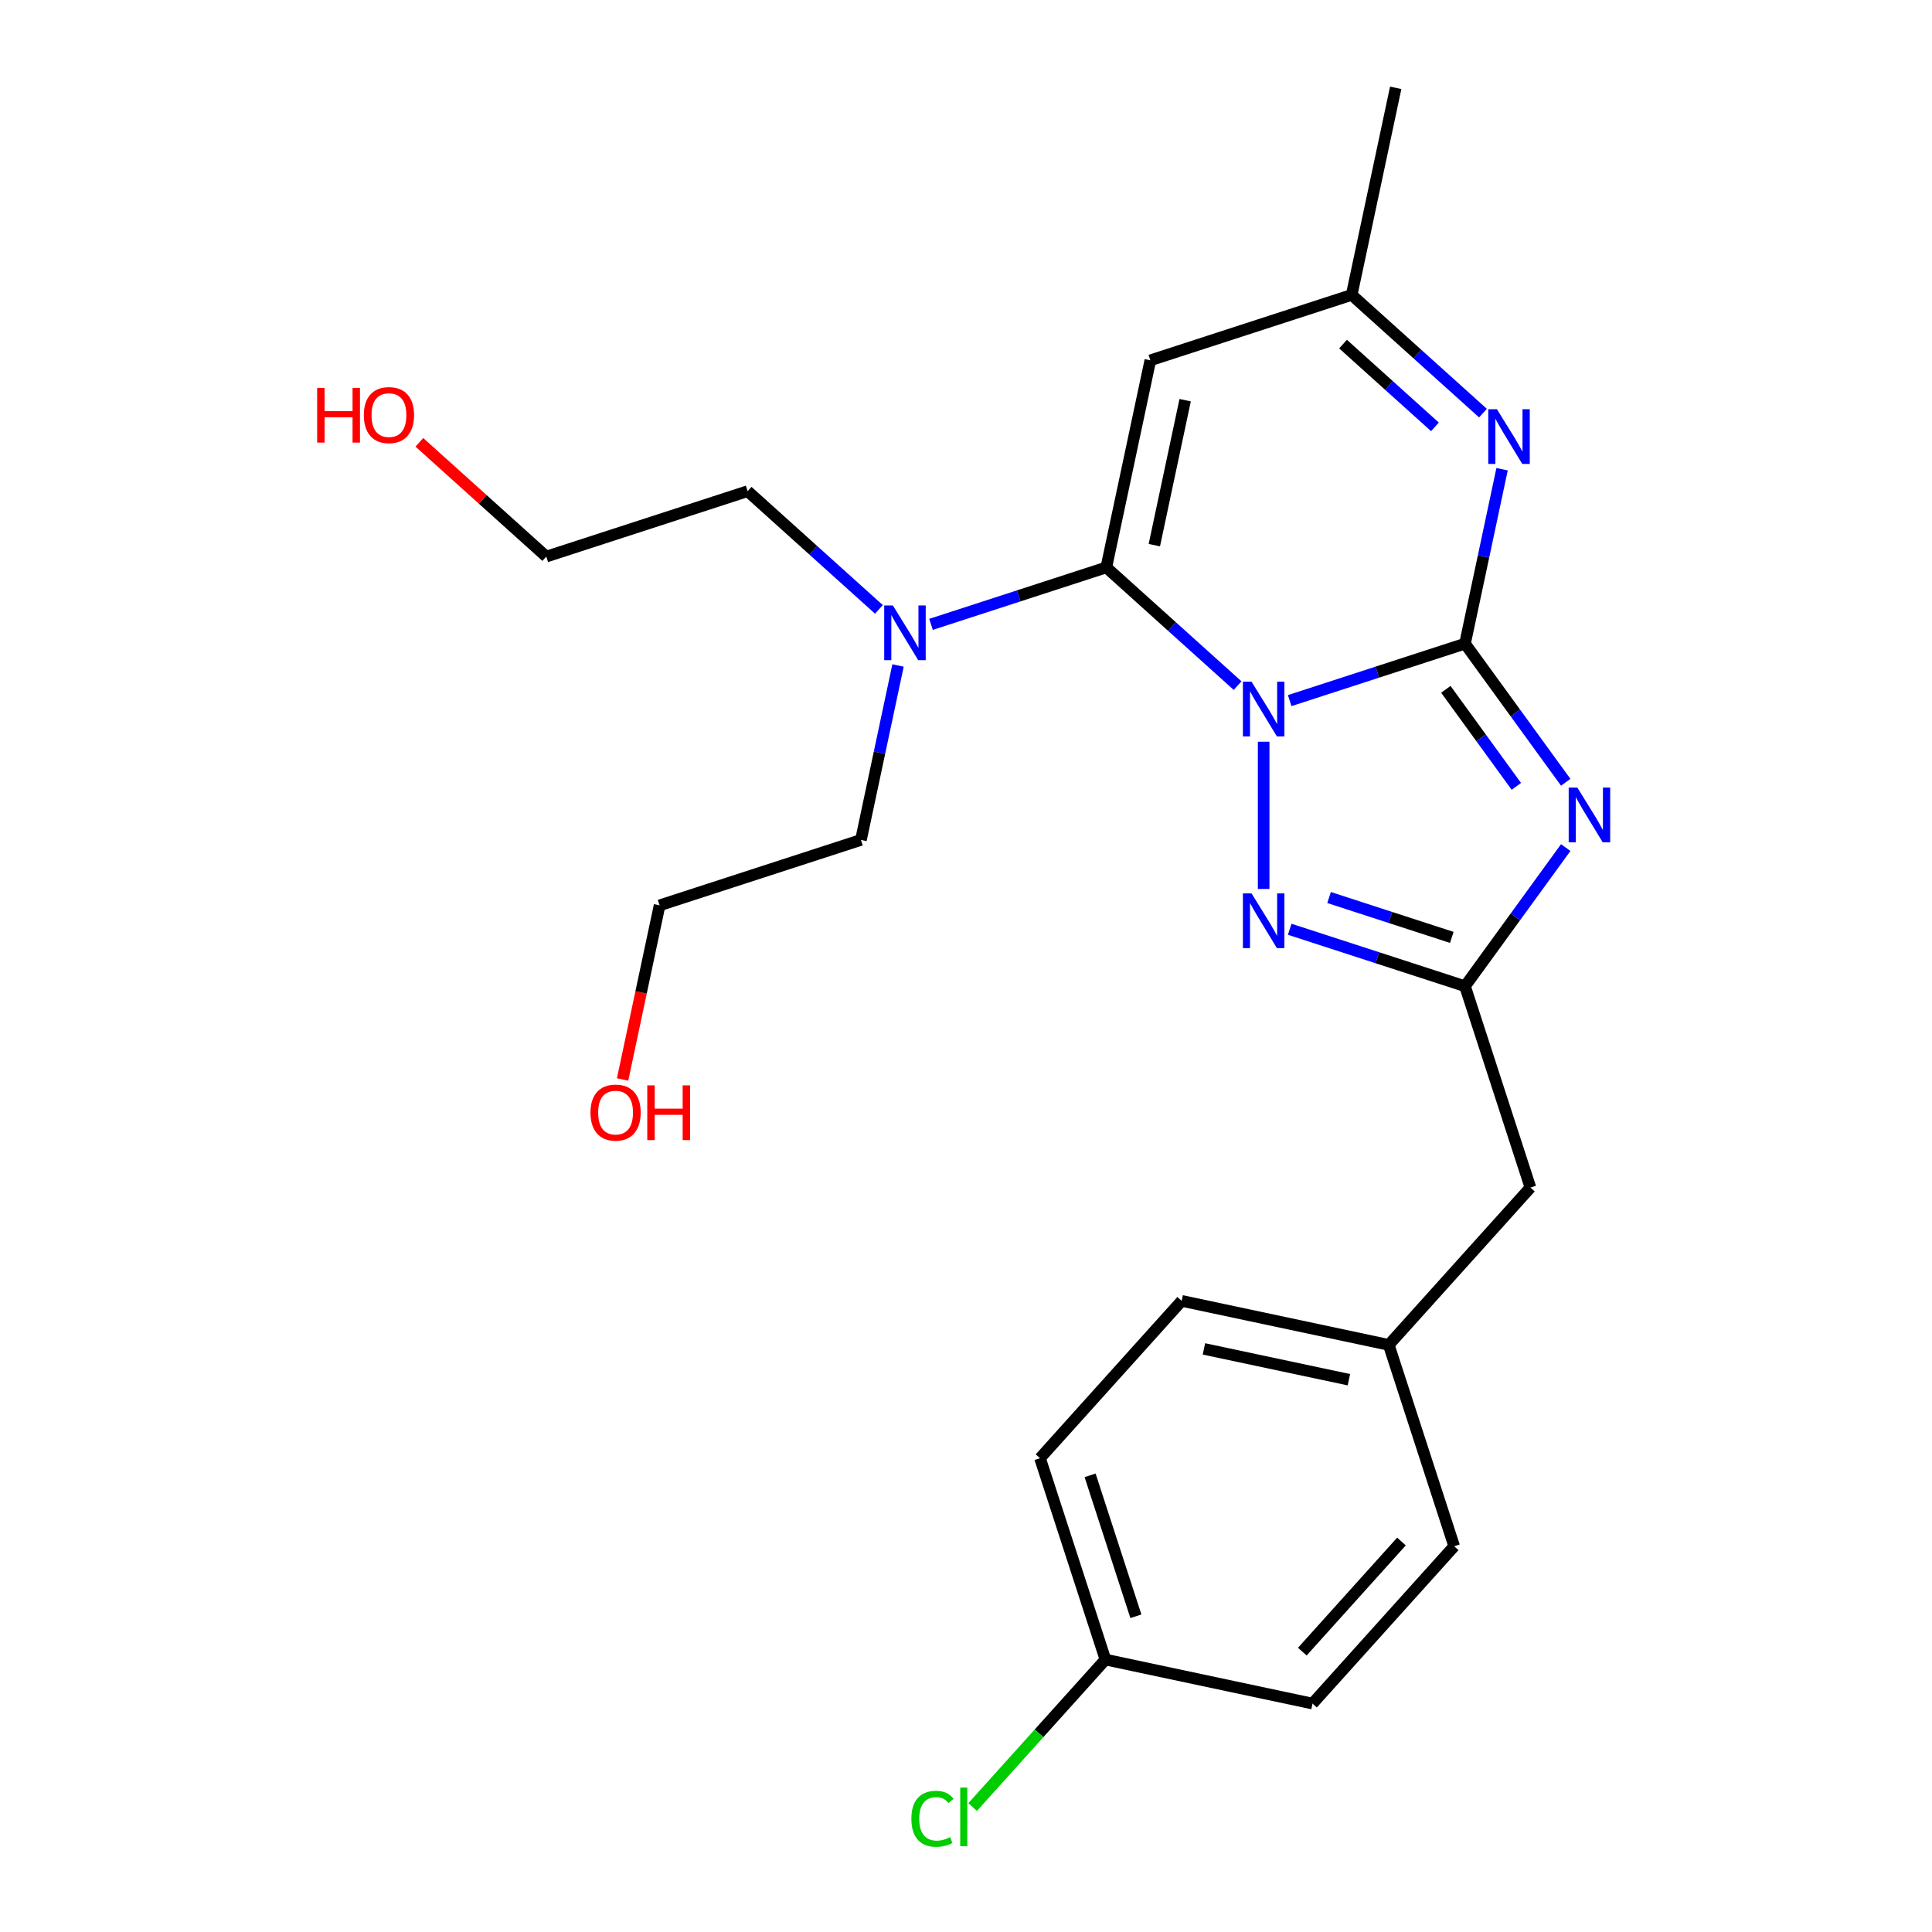 <?xml version='1.0' encoding='iso-8859-1'?>
<svg version='1.1' baseProfile='full'
              xmlns='http://www.w3.org/2000/svg'
                      xmlns:rdkit='http://www.rdkit.org/xml'
                      xmlns:xlink='http://www.w3.org/1999/xlink'
                  xml:space='preserve'
width='1000px' height='1000px' viewBox='0 0 1000 1000'>
<!-- END OF HEADER -->
<rect style='opacity:1.0;fill:#FFFFFF;stroke:none' width='1000' height='1000' x='0' y='0'> </rect>
<path class='bond-0' d='M 667.543,362.637 L 712.912,347.896' style='fill:none;fill-rule:evenodd;stroke:#0000FF;stroke-width:6px;stroke-linecap:butt;stroke-linejoin:miter;stroke-opacity:1' />
<path class='bond-0' d='M 712.912,347.896 L 758.282,333.154' style='fill:none;fill-rule:evenodd;stroke:#000000;stroke-width:6px;stroke-linecap:butt;stroke-linejoin:miter;stroke-opacity:1' />
<path class='bond-1' d='M 640.584,354.88 L 606.606,324.286' style='fill:none;fill-rule:evenodd;stroke:#0000FF;stroke-width:6px;stroke-linecap:butt;stroke-linejoin:miter;stroke-opacity:1' />
<path class='bond-1' d='M 606.606,324.286 L 572.628,293.692' style='fill:none;fill-rule:evenodd;stroke:#000000;stroke-width:6px;stroke-linecap:butt;stroke-linejoin:miter;stroke-opacity:1' />
<path class='bond-3' d='M 654.063,383.916 L 654.063,460.122' style='fill:none;fill-rule:evenodd;stroke:#0000FF;stroke-width:6px;stroke-linecap:butt;stroke-linejoin:miter;stroke-opacity:1' />
<path class='bond-2' d='M 758.282,333.154 L 784.348,369.031' style='fill:none;fill-rule:evenodd;stroke:#000000;stroke-width:6px;stroke-linecap:butt;stroke-linejoin:miter;stroke-opacity:1' />
<path class='bond-2' d='M 784.348,369.031 L 810.414,404.908' style='fill:none;fill-rule:evenodd;stroke:#0000FF;stroke-width:6px;stroke-linecap:butt;stroke-linejoin:miter;stroke-opacity:1' />
<path class='bond-2' d='M 748.371,356.799 L 766.617,381.913' style='fill:none;fill-rule:evenodd;stroke:#000000;stroke-width:6px;stroke-linecap:butt;stroke-linejoin:miter;stroke-opacity:1' />
<path class='bond-2' d='M 766.617,381.913 L 784.864,407.027' style='fill:none;fill-rule:evenodd;stroke:#0000FF;stroke-width:6px;stroke-linecap:butt;stroke-linejoin:miter;stroke-opacity:1' />
<path class='bond-4' d='M 758.282,333.154 L 767.878,288.01' style='fill:none;fill-rule:evenodd;stroke:#000000;stroke-width:6px;stroke-linecap:butt;stroke-linejoin:miter;stroke-opacity:1' />
<path class='bond-4' d='M 767.878,288.01 L 777.473,242.866' style='fill:none;fill-rule:evenodd;stroke:#0000FF;stroke-width:6px;stroke-linecap:butt;stroke-linejoin:miter;stroke-opacity:1' />
<path class='bond-6' d='M 572.628,293.692 L 595.411,186.505' style='fill:none;fill-rule:evenodd;stroke:#000000;stroke-width:6px;stroke-linecap:butt;stroke-linejoin:miter;stroke-opacity:1' />
<path class='bond-6' d='M 597.483,282.171 L 613.431,207.139' style='fill:none;fill-rule:evenodd;stroke:#000000;stroke-width:6px;stroke-linecap:butt;stroke-linejoin:miter;stroke-opacity:1' />
<path class='bond-8' d='M 572.628,293.692 L 527.258,308.434' style='fill:none;fill-rule:evenodd;stroke:#000000;stroke-width:6px;stroke-linecap:butt;stroke-linejoin:miter;stroke-opacity:1' />
<path class='bond-8' d='M 527.258,308.434 L 481.889,323.175' style='fill:none;fill-rule:evenodd;stroke:#0000FF;stroke-width:6px;stroke-linecap:butt;stroke-linejoin:miter;stroke-opacity:1' />
<path class='bond-24' d='M 810.414,438.707 L 784.348,474.584' style='fill:none;fill-rule:evenodd;stroke:#0000FF;stroke-width:6px;stroke-linecap:butt;stroke-linejoin:miter;stroke-opacity:1' />
<path class='bond-24' d='M 784.348,474.584 L 758.282,510.462' style='fill:none;fill-rule:evenodd;stroke:#000000;stroke-width:6px;stroke-linecap:butt;stroke-linejoin:miter;stroke-opacity:1' />
<path class='bond-5' d='M 667.543,480.979 L 712.912,495.72' style='fill:none;fill-rule:evenodd;stroke:#0000FF;stroke-width:6px;stroke-linecap:butt;stroke-linejoin:miter;stroke-opacity:1' />
<path class='bond-5' d='M 712.912,495.72 L 758.282,510.462' style='fill:none;fill-rule:evenodd;stroke:#000000;stroke-width:6px;stroke-linecap:butt;stroke-linejoin:miter;stroke-opacity:1' />
<path class='bond-5' d='M 687.926,464.557 L 719.685,474.876' style='fill:none;fill-rule:evenodd;stroke:#0000FF;stroke-width:6px;stroke-linecap:butt;stroke-linejoin:miter;stroke-opacity:1' />
<path class='bond-5' d='M 719.685,474.876 L 751.444,485.195' style='fill:none;fill-rule:evenodd;stroke:#000000;stroke-width:6px;stroke-linecap:butt;stroke-linejoin:miter;stroke-opacity:1' />
<path class='bond-25' d='M 767.586,213.83 L 733.608,183.236' style='fill:none;fill-rule:evenodd;stroke:#0000FF;stroke-width:6px;stroke-linecap:butt;stroke-linejoin:miter;stroke-opacity:1' />
<path class='bond-25' d='M 733.608,183.236 L 699.63,152.642' style='fill:none;fill-rule:evenodd;stroke:#000000;stroke-width:6px;stroke-linecap:butt;stroke-linejoin:miter;stroke-opacity:1' />
<path class='bond-25' d='M 742.727,220.939 L 718.943,199.523' style='fill:none;fill-rule:evenodd;stroke:#0000FF;stroke-width:6px;stroke-linecap:butt;stroke-linejoin:miter;stroke-opacity:1' />
<path class='bond-25' d='M 718.943,199.523 L 695.158,178.107' style='fill:none;fill-rule:evenodd;stroke:#000000;stroke-width:6px;stroke-linecap:butt;stroke-linejoin:miter;stroke-opacity:1' />
<path class='bond-9' d='M 758.282,510.462 L 792.145,614.68' style='fill:none;fill-rule:evenodd;stroke:#000000;stroke-width:6px;stroke-linecap:butt;stroke-linejoin:miter;stroke-opacity:1' />
<path class='bond-7' d='M 595.411,186.505 L 699.63,152.642' style='fill:none;fill-rule:evenodd;stroke:#000000;stroke-width:6px;stroke-linecap:butt;stroke-linejoin:miter;stroke-opacity:1' />
<path class='bond-19' d='M 699.63,152.642 L 722.413,45.455' style='fill:none;fill-rule:evenodd;stroke:#000000;stroke-width:6px;stroke-linecap:butt;stroke-linejoin:miter;stroke-opacity:1' />
<path class='bond-20' d='M 454.93,315.418 L 420.952,284.824' style='fill:none;fill-rule:evenodd;stroke:#0000FF;stroke-width:6px;stroke-linecap:butt;stroke-linejoin:miter;stroke-opacity:1' />
<path class='bond-20' d='M 420.952,284.824 L 386.974,254.23' style='fill:none;fill-rule:evenodd;stroke:#000000;stroke-width:6px;stroke-linecap:butt;stroke-linejoin:miter;stroke-opacity:1' />
<path class='bond-21' d='M 464.817,344.454 L 455.221,389.598' style='fill:none;fill-rule:evenodd;stroke:#0000FF;stroke-width:6px;stroke-linecap:butt;stroke-linejoin:miter;stroke-opacity:1' />
<path class='bond-21' d='M 455.221,389.598 L 445.626,434.742' style='fill:none;fill-rule:evenodd;stroke:#000000;stroke-width:6px;stroke-linecap:butt;stroke-linejoin:miter;stroke-opacity:1' />
<path class='bond-10' d='M 792.145,614.68 L 718.82,696.116' style='fill:none;fill-rule:evenodd;stroke:#000000;stroke-width:6px;stroke-linecap:butt;stroke-linejoin:miter;stroke-opacity:1' />
<path class='bond-15' d='M 718.82,696.116 L 752.683,800.334' style='fill:none;fill-rule:evenodd;stroke:#000000;stroke-width:6px;stroke-linecap:butt;stroke-linejoin:miter;stroke-opacity:1' />
<path class='bond-16' d='M 718.82,696.116 L 611.633,673.332' style='fill:none;fill-rule:evenodd;stroke:#000000;stroke-width:6px;stroke-linecap:butt;stroke-linejoin:miter;stroke-opacity:1' />
<path class='bond-16' d='M 698.185,714.136 L 623.154,698.187' style='fill:none;fill-rule:evenodd;stroke:#000000;stroke-width:6px;stroke-linecap:butt;stroke-linejoin:miter;stroke-opacity:1' />
<path class='bond-11' d='M 572.171,858.986 L 538.308,754.768' style='fill:none;fill-rule:evenodd;stroke:#000000;stroke-width:6px;stroke-linecap:butt;stroke-linejoin:miter;stroke-opacity:1' />
<path class='bond-11' d='M 587.935,836.581 L 564.231,763.628' style='fill:none;fill-rule:evenodd;stroke:#000000;stroke-width:6px;stroke-linecap:butt;stroke-linejoin:miter;stroke-opacity:1' />
<path class='bond-12' d='M 572.171,858.986 L 537.798,897.161' style='fill:none;fill-rule:evenodd;stroke:#000000;stroke-width:6px;stroke-linecap:butt;stroke-linejoin:miter;stroke-opacity:1' />
<path class='bond-12' d='M 537.798,897.161 L 503.425,935.335' style='fill:none;fill-rule:evenodd;stroke:#00CC00;stroke-width:6px;stroke-linecap:butt;stroke-linejoin:miter;stroke-opacity:1' />
<path class='bond-26' d='M 572.171,858.986 L 679.358,881.77' style='fill:none;fill-rule:evenodd;stroke:#000000;stroke-width:6px;stroke-linecap:butt;stroke-linejoin:miter;stroke-opacity:1' />
<path class='bond-13' d='M 679.358,881.77 L 752.683,800.334' style='fill:none;fill-rule:evenodd;stroke:#000000;stroke-width:6px;stroke-linecap:butt;stroke-linejoin:miter;stroke-opacity:1' />
<path class='bond-13' d='M 674.07,854.889 L 725.397,797.885' style='fill:none;fill-rule:evenodd;stroke:#000000;stroke-width:6px;stroke-linecap:butt;stroke-linejoin:miter;stroke-opacity:1' />
<path class='bond-14' d='M 538.308,754.768 L 611.633,673.332' style='fill:none;fill-rule:evenodd;stroke:#000000;stroke-width:6px;stroke-linecap:butt;stroke-linejoin:miter;stroke-opacity:1' />
<path class='bond-17' d='M 217.059,228.94 L 249.907,258.516' style='fill:none;fill-rule:evenodd;stroke:#FF0000;stroke-width:6px;stroke-linecap:butt;stroke-linejoin:miter;stroke-opacity:1' />
<path class='bond-17' d='M 249.907,258.516 L 282.755,288.093' style='fill:none;fill-rule:evenodd;stroke:#000000;stroke-width:6px;stroke-linecap:butt;stroke-linejoin:miter;stroke-opacity:1' />
<path class='bond-18' d='M 322.25,558.733 L 331.828,513.669' style='fill:none;fill-rule:evenodd;stroke:#FF0000;stroke-width:6px;stroke-linecap:butt;stroke-linejoin:miter;stroke-opacity:1' />
<path class='bond-18' d='M 331.828,513.669 L 341.407,468.605' style='fill:none;fill-rule:evenodd;stroke:#000000;stroke-width:6px;stroke-linecap:butt;stroke-linejoin:miter;stroke-opacity:1' />
<path class='bond-22' d='M 386.974,254.23 L 282.755,288.093' style='fill:none;fill-rule:evenodd;stroke:#000000;stroke-width:6px;stroke-linecap:butt;stroke-linejoin:miter;stroke-opacity:1' />
<path class='bond-23' d='M 445.626,434.742 L 341.407,468.605' style='fill:none;fill-rule:evenodd;stroke:#000000;stroke-width:6px;stroke-linecap:butt;stroke-linejoin:miter;stroke-opacity:1' />
<path  class='atom-0' d='M 647.803 352.857
L 657.083 367.857
Q 658.003 369.337, 659.483 372.017
Q 660.963 374.697, 661.043 374.857
L 661.043 352.857
L 664.803 352.857
L 664.803 381.177
L 660.923 381.177
L 650.963 364.777
Q 649.803 362.857, 648.563 360.657
Q 647.363 358.457, 647.003 357.777
L 647.003 381.177
L 643.323 381.177
L 643.323 352.857
L 647.803 352.857
' fill='#0000FF'/>
<path  class='atom-3' d='M 816.433 407.648
L 825.713 422.648
Q 826.633 424.128, 828.113 426.808
Q 829.593 429.488, 829.673 429.648
L 829.673 407.648
L 833.433 407.648
L 833.433 435.968
L 829.553 435.968
L 819.593 419.568
Q 818.433 417.648, 817.193 415.448
Q 815.993 413.248, 815.633 412.568
L 815.633 435.968
L 811.953 435.968
L 811.953 407.648
L 816.433 407.648
' fill='#0000FF'/>
<path  class='atom-4' d='M 647.803 462.439
L 657.083 477.439
Q 658.003 478.919, 659.483 481.599
Q 660.963 484.279, 661.043 484.439
L 661.043 462.439
L 664.803 462.439
L 664.803 490.759
L 660.923 490.759
L 650.963 474.359
Q 649.803 472.439, 648.563 470.239
Q 647.363 468.039, 647.003 467.359
L 647.003 490.759
L 643.323 490.759
L 643.323 462.439
L 647.803 462.439
' fill='#0000FF'/>
<path  class='atom-5' d='M 774.805 211.807
L 784.085 226.807
Q 785.005 228.287, 786.485 230.967
Q 787.965 233.647, 788.045 233.807
L 788.045 211.807
L 791.805 211.807
L 791.805 240.127
L 787.925 240.127
L 777.965 223.727
Q 776.805 221.807, 775.565 219.607
Q 774.365 217.407, 774.005 216.727
L 774.005 240.127
L 770.325 240.127
L 770.325 211.807
L 774.805 211.807
' fill='#0000FF'/>
<path  class='atom-9' d='M 462.149 313.395
L 471.429 328.395
Q 472.349 329.875, 473.829 332.555
Q 475.309 335.235, 475.389 335.395
L 475.389 313.395
L 479.149 313.395
L 479.149 341.715
L 475.269 341.715
L 465.309 325.315
Q 464.149 323.395, 462.909 321.195
Q 461.709 318.995, 461.349 318.315
L 461.349 341.715
L 457.669 341.715
L 457.669 313.395
L 462.149 313.395
' fill='#0000FF'/>
<path  class='atom-13' d='M 471.726 941.402
Q 471.726 934.362, 475.006 930.682
Q 478.326 926.962, 484.606 926.962
Q 490.446 926.962, 493.566 931.082
L 490.926 933.242
Q 488.646 930.242, 484.606 930.242
Q 480.326 930.242, 478.046 933.122
Q 475.806 935.962, 475.806 941.402
Q 475.806 947.002, 478.126 949.882
Q 480.486 952.762, 485.046 952.762
Q 488.166 952.762, 491.806 950.882
L 492.926 953.882
Q 491.446 954.842, 489.206 955.402
Q 486.966 955.962, 484.486 955.962
Q 478.326 955.962, 475.006 952.202
Q 471.726 948.442, 471.726 941.402
' fill='#00CC00'/>
<path  class='atom-13' d='M 497.006 925.242
L 500.686 925.242
L 500.686 955.602
L 497.006 955.602
L 497.006 925.242
' fill='#00CC00'/>
<path  class='atom-18' d='M 164.16 200.768
L 168 200.768
L 168 212.808
L 182.48 212.808
L 182.48 200.768
L 186.32 200.768
L 186.32 229.088
L 182.48 229.088
L 182.48 216.008
L 168 216.008
L 168 229.088
L 164.16 229.088
L 164.16 200.768
' fill='#FF0000'/>
<path  class='atom-18' d='M 188.32 214.848
Q 188.32 208.048, 191.68 204.248
Q 195.04 200.448, 201.32 200.448
Q 207.6 200.448, 210.96 204.248
Q 214.32 208.048, 214.32 214.848
Q 214.32 221.728, 210.92 225.648
Q 207.52 229.528, 201.32 229.528
Q 195.08 229.528, 191.68 225.648
Q 188.32 221.768, 188.32 214.848
M 201.32 226.328
Q 205.64 226.328, 207.96 223.448
Q 210.32 220.528, 210.32 214.848
Q 210.32 209.288, 207.96 206.488
Q 205.64 203.648, 201.32 203.648
Q 197 203.648, 194.64 206.448
Q 192.32 209.248, 192.32 214.848
Q 192.32 220.568, 194.64 223.448
Q 197 226.328, 201.32 226.328
' fill='#FF0000'/>
<path  class='atom-19' d='M 305.624 575.872
Q 305.624 569.072, 308.984 565.272
Q 312.344 561.472, 318.624 561.472
Q 324.904 561.472, 328.264 565.272
Q 331.624 569.072, 331.624 575.872
Q 331.624 582.752, 328.224 586.672
Q 324.824 590.552, 318.624 590.552
Q 312.384 590.552, 308.984 586.672
Q 305.624 582.792, 305.624 575.872
M 318.624 587.352
Q 322.944 587.352, 325.264 584.472
Q 327.624 581.552, 327.624 575.872
Q 327.624 570.312, 325.264 567.512
Q 322.944 564.672, 318.624 564.672
Q 314.304 564.672, 311.944 567.472
Q 309.624 570.272, 309.624 575.872
Q 309.624 581.592, 311.944 584.472
Q 314.304 587.352, 318.624 587.352
' fill='#FF0000'/>
<path  class='atom-19' d='M 335.024 561.792
L 338.864 561.792
L 338.864 573.832
L 353.344 573.832
L 353.344 561.792
L 357.184 561.792
L 357.184 590.112
L 353.344 590.112
L 353.344 577.032
L 338.864 577.032
L 338.864 590.112
L 335.024 590.112
L 335.024 561.792
' fill='#FF0000'/>
</svg>

